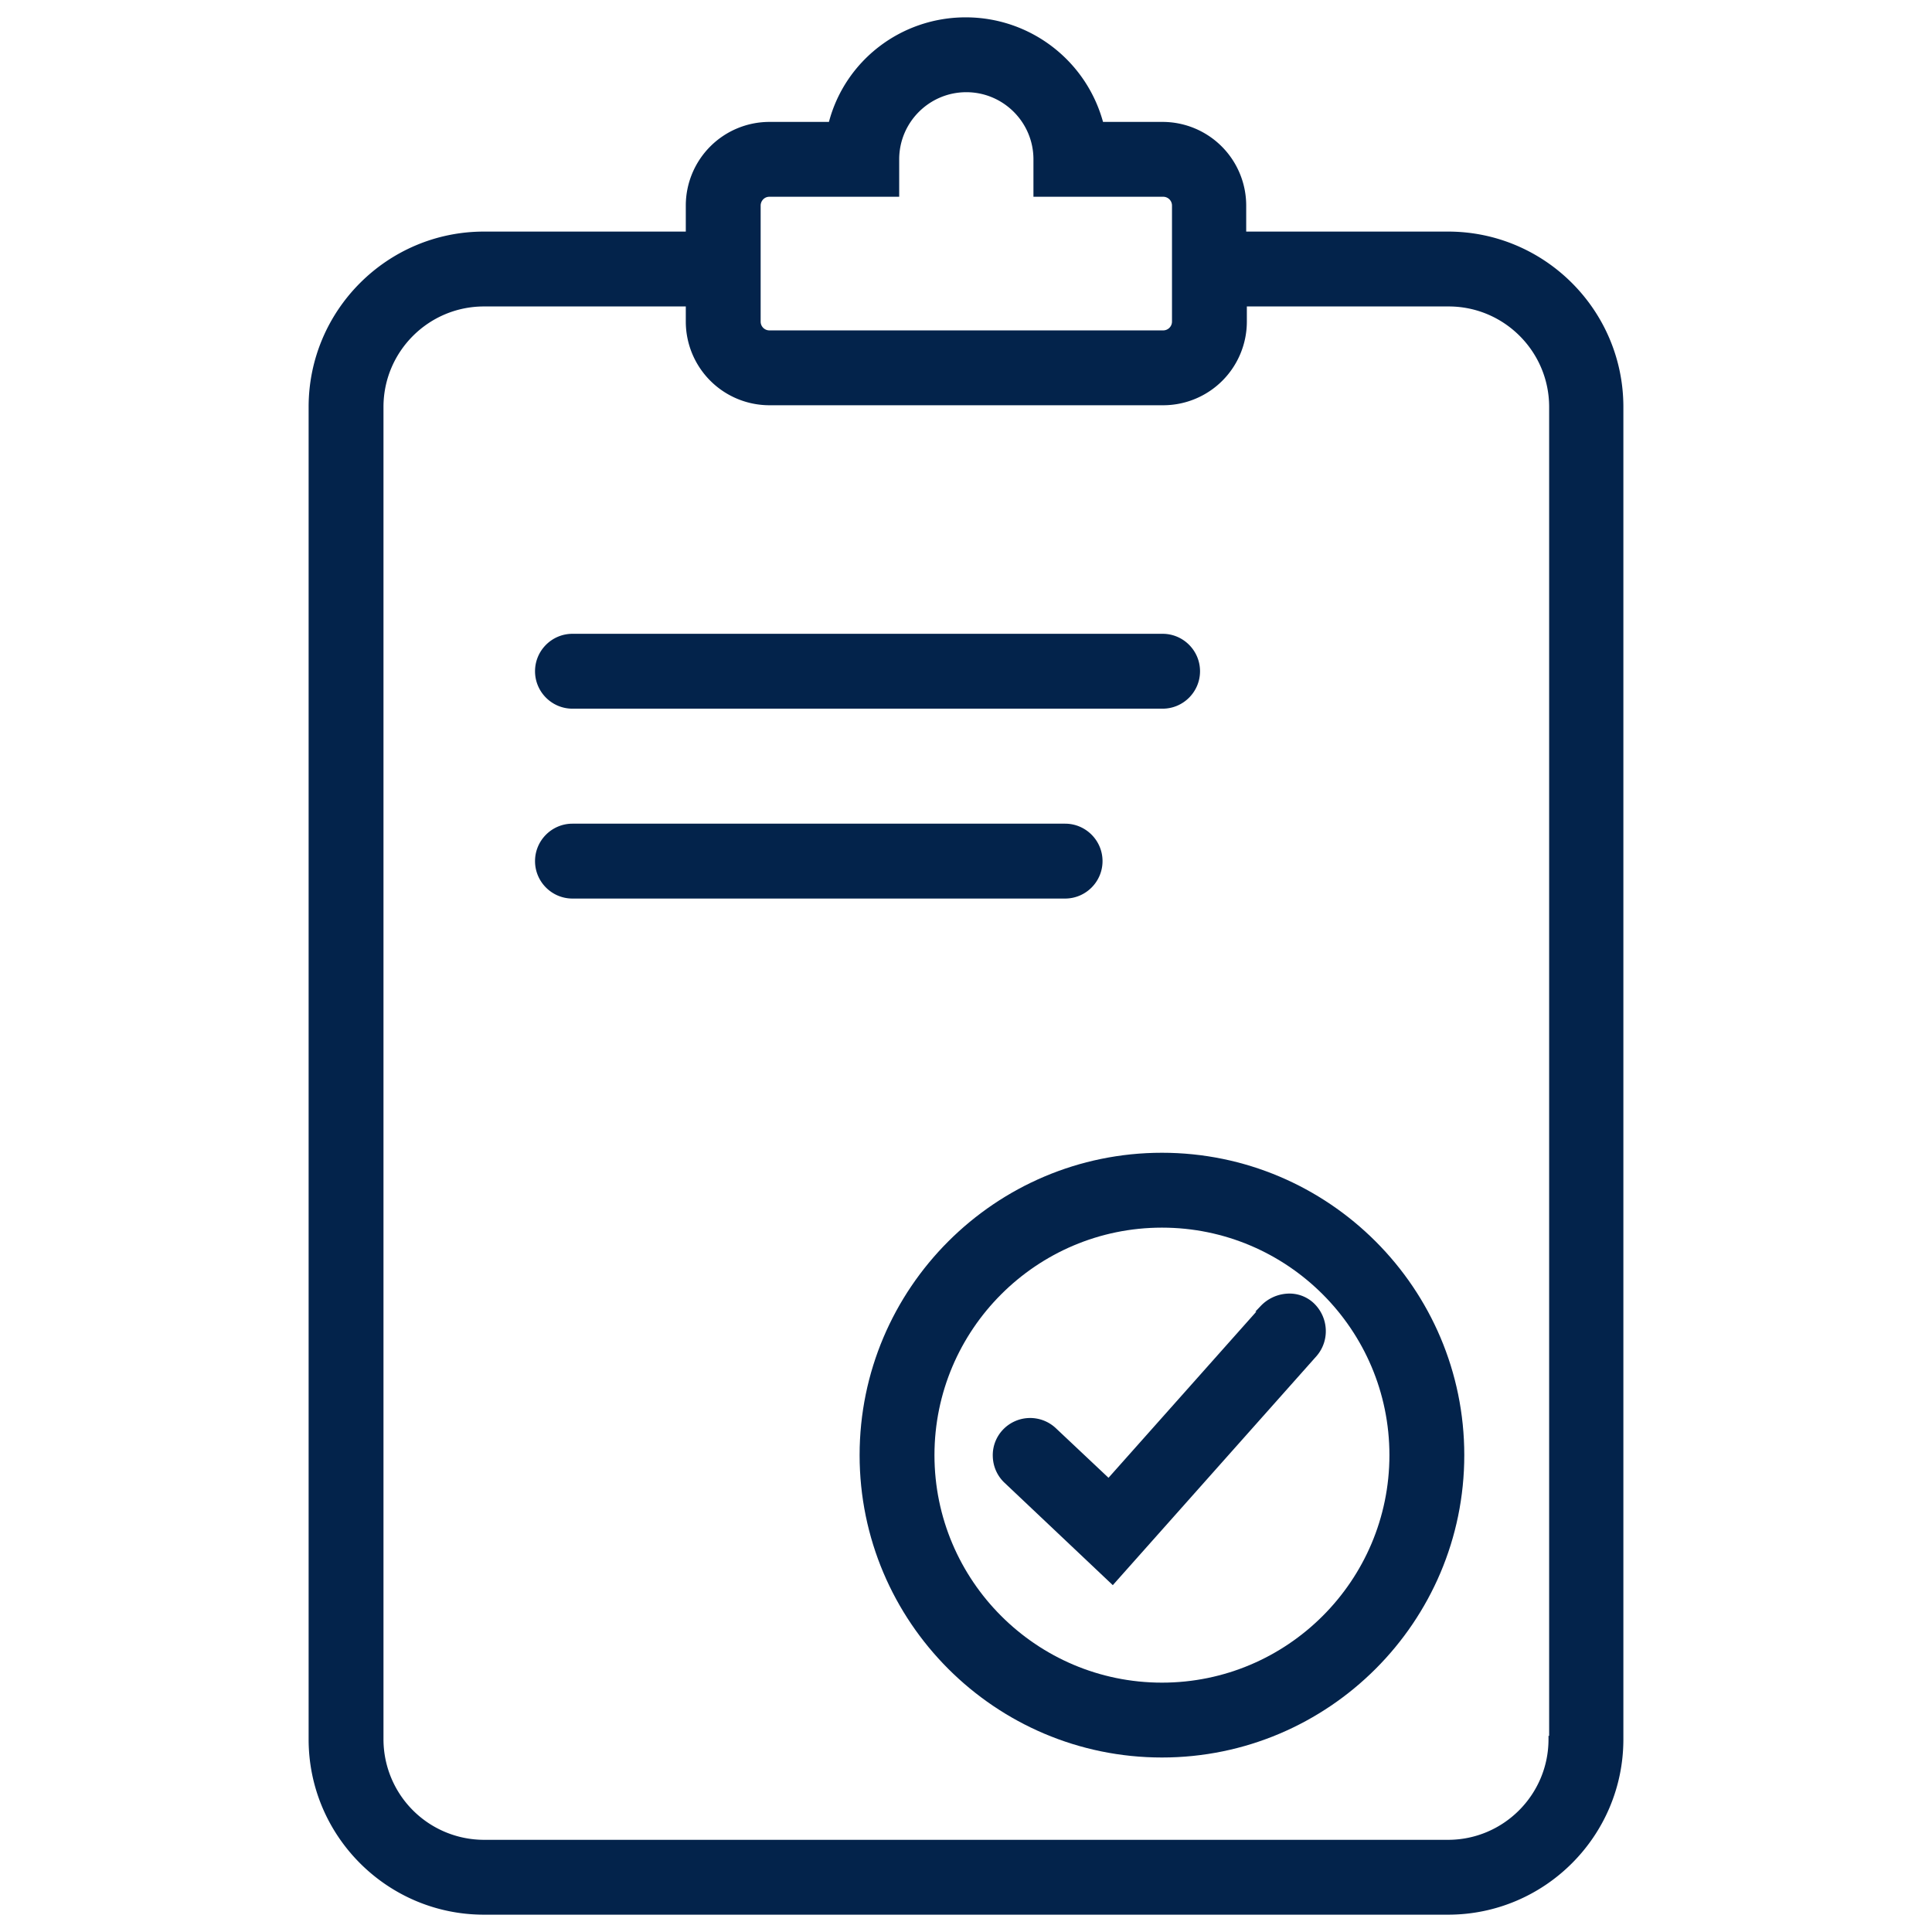 <svg data-name="EN WEB" xmlns="http://www.w3.org/2000/svg" width="90" height="90" viewBox="0 0 90 90"><path d="M67.455 10.788h-9.402V9.574a3.899 3.899 0 00-3.895-3.895h-2.775C50.592 2.805 47.979.808 44.985.808s-5.609 1.996-6.37 4.871h-2.774a3.899 3.899 0 00-3.894 3.895v1.214h-9.402c-4.504 0-8.168 3.665-8.168 8.169v62.067c0 4.504 3.664 8.169 8.168 8.169h44.91c4.504 0 8.168-3.664 8.168-8.169V18.957c0-4.504-3.664-8.169-8.168-8.169zM54.188 9.166a.41.41 0 01.408.408v5.409a.41.41 0 01-.408.408H35.841a.408.408 0 01-.407-.408V9.574c0-.196.156-.408.407-.408h6.047V7.422c0-1.724 1.402-3.127 3.127-3.127s3.127 1.403 3.127 3.127v1.744h6.046zm-18.347 9.712h18.347a3.899 3.899 0 003.895-3.895v-.707h9.402c2.581 0 4.68 2.1 4.68 4.681v61.907h-.03v.16c0 2.581-2.1 4.682-4.68 4.682h-44.91a4.687 4.687 0 01-4.681-4.682V18.957c0-2.581 2.1-4.681 4.681-4.681h9.402v.707a3.899 3.899 0 003.894 3.895z" fill="#03234b"/><path d="M40.044 67.786c0 7.767 6.318 14.085 14.084 14.085s14.084-6.319 14.084-14.085S61.894 53.7 54.128 53.7s-14.084 6.319-14.084 14.086zm3.487 0c0-5.844 4.754-10.598 10.597-10.598s10.597 4.754 10.597 10.598-4.754 10.598-10.597 10.598-10.597-4.754-10.597-10.598z" fill="#03234b"/><path d="M51.838 73.843l9.493-10.674c.621-.719.564-1.8-.13-2.462a1.648 1.648 0 00-1.253-.443 1.854 1.854 0 00-1.214.568l-.257.27h.047l-6.885 7.739-2.45-2.307a1.747 1.747 0 00-2.467.065 1.721 1.721 0 00-.474 1.247c.013.469.205.902.54 1.221l5.05 4.775zM24.924 31.269c0 .961.782 1.744 1.744 1.744h27.49c.961 0 1.744-.782 1.744-1.744s-.782-1.744-1.744-1.744h-27.49c-.961 0-1.744.782-1.744 1.744zM51.36 40.114c0-.961-.782-1.744-1.744-1.744H26.668c-.961 0-1.744.782-1.744 1.744s.782 1.744 1.744 1.744h22.948c.961 0 1.744-.782 1.744-1.744z" fill="#03234b"/></svg>
